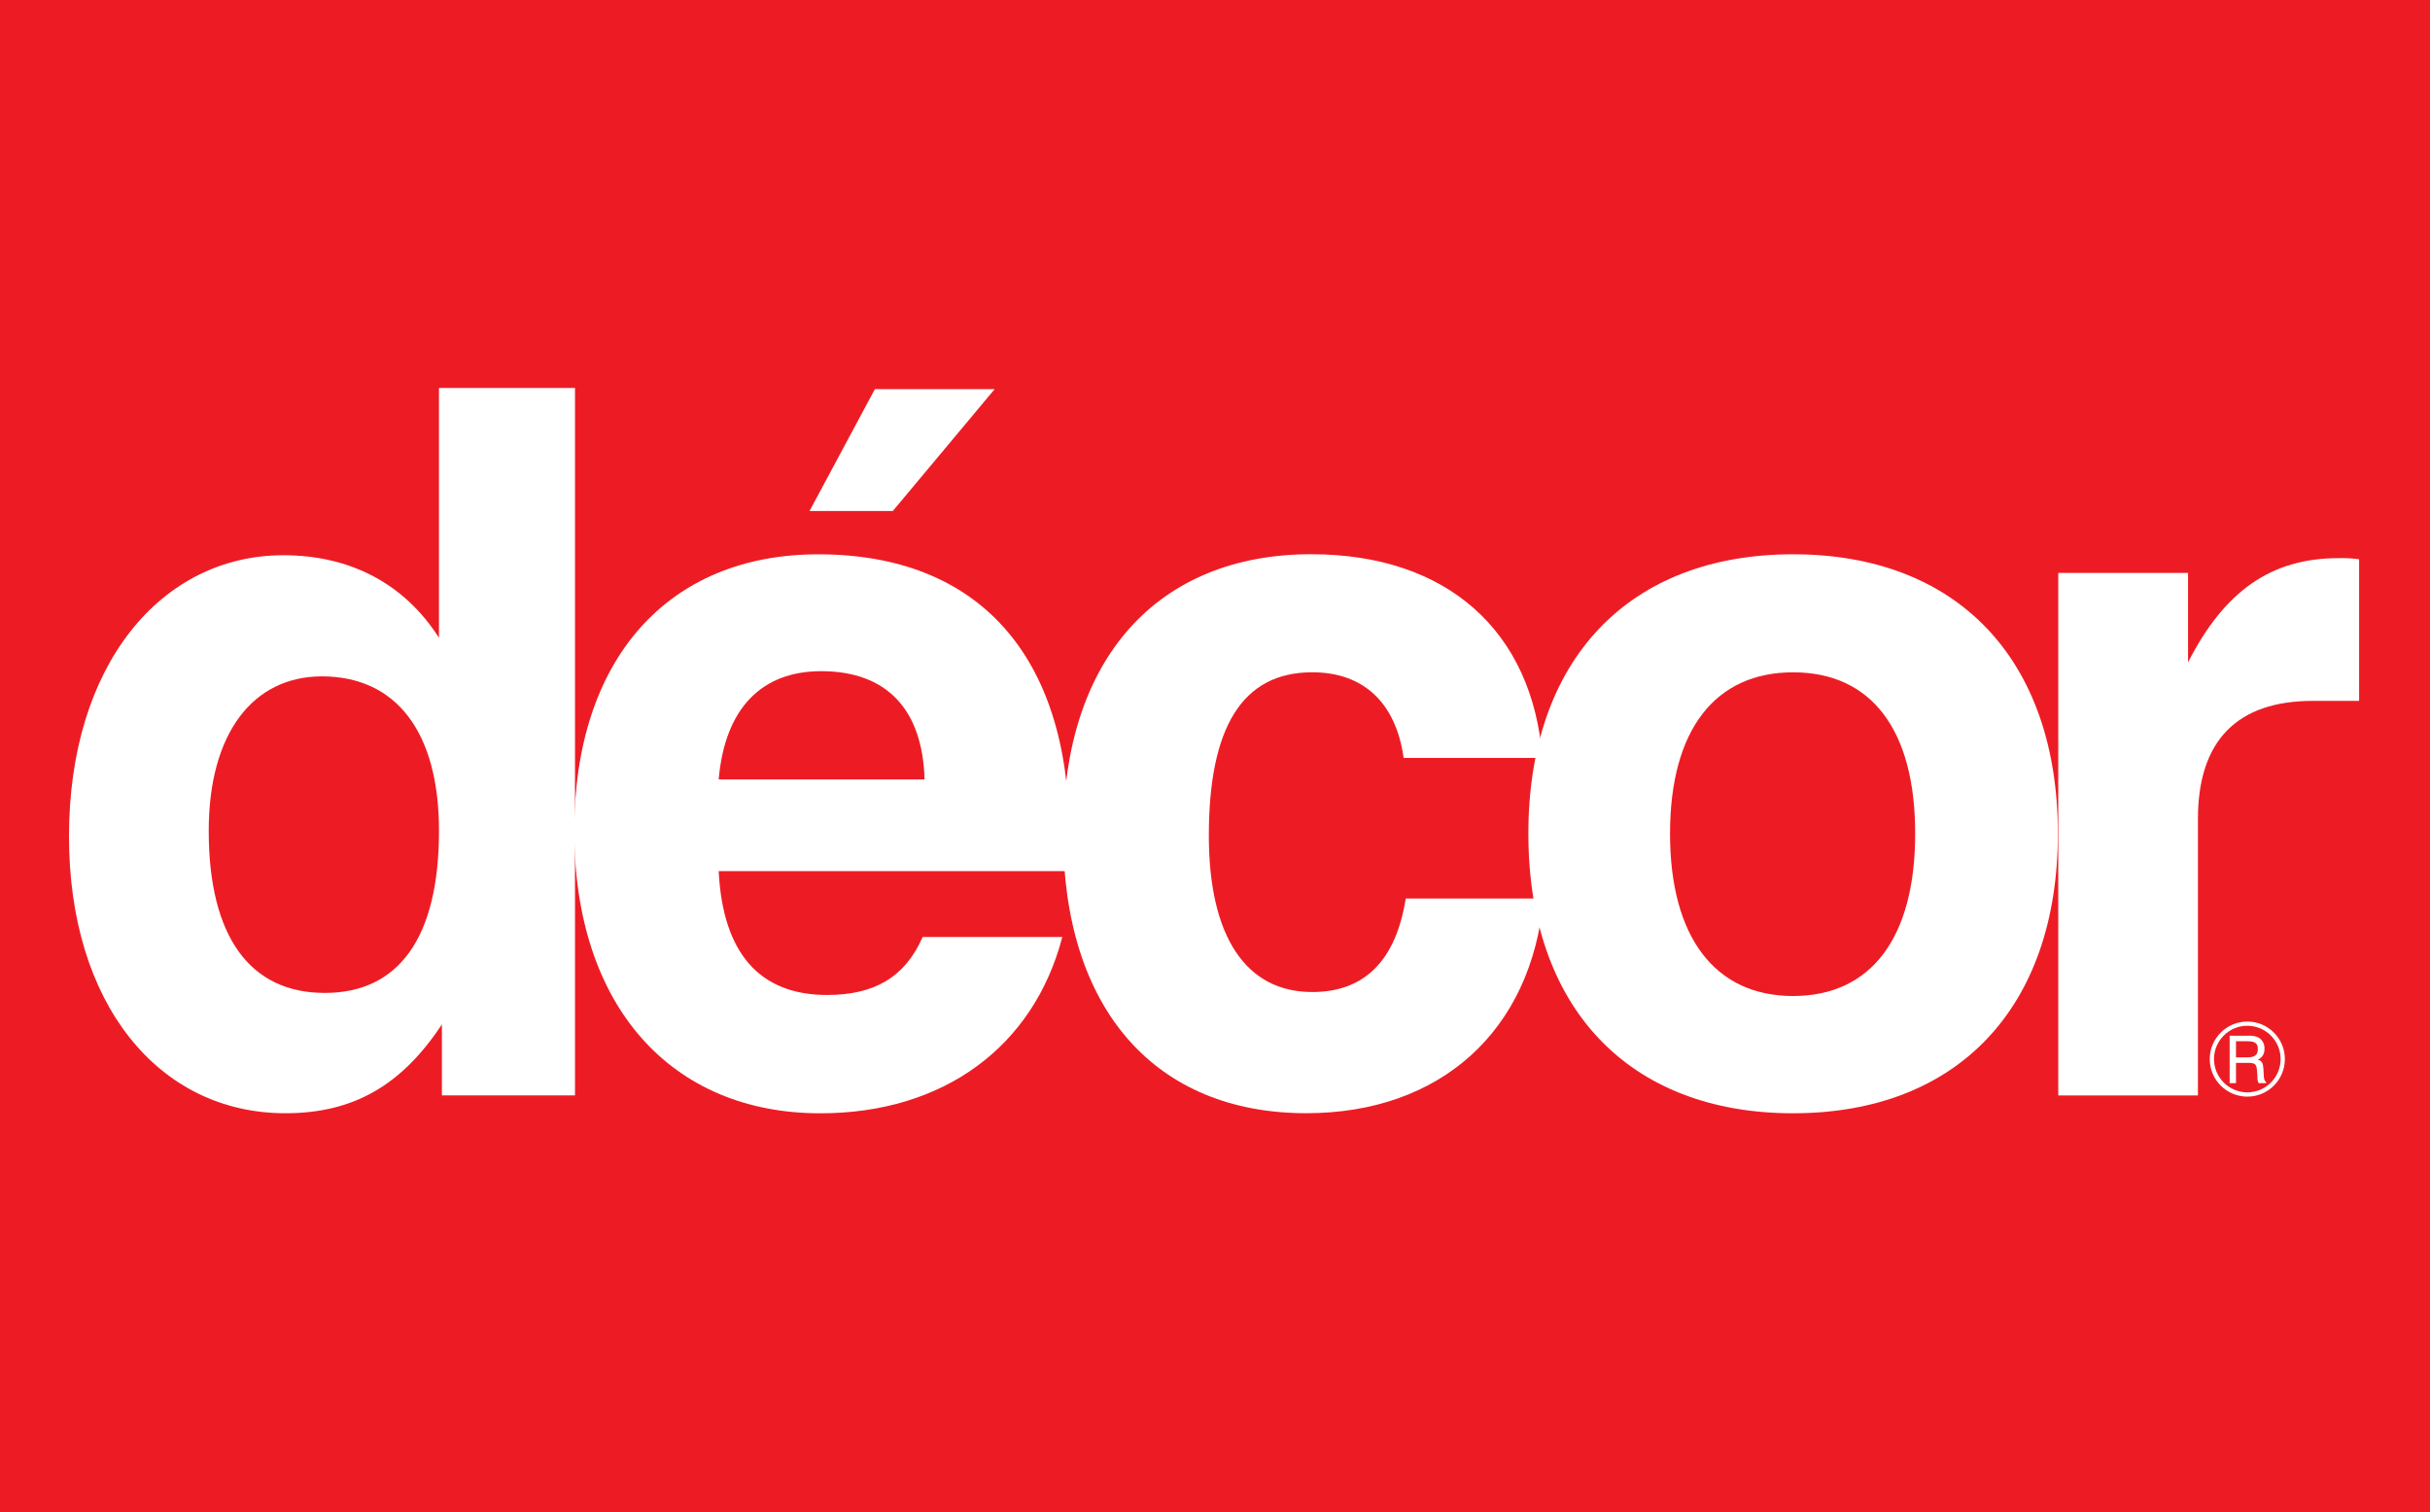 <?xml version="1.0" encoding="UTF-8" standalone="no" ?>
<!DOCTYPE svg PUBLIC "-//W3C//DTD SVG 1.1//EN" "http://www.w3.org/Graphics/SVG/1.1/DTD/svg11.dtd">
<svg xmlns="http://www.w3.org/2000/svg" xmlns:xlink="http://www.w3.org/1999/xlink" version="1.1" width="241" height="150" viewBox="0 0 241 150" xml:space="preserve">
<rect x="0" y="0" width="241" height="150" fill="#333333" stroke="none"/>
<desc>Created with Fabric.js 4.2.0</desc>
<defs>
</defs>
<rect x="0" y="0" width="100%" height="100%" fill="transparent"></rect>
<g transform="matrix(1 0 0 1 120.5 75)" id="2aa56940-b163-46a9-8918-35dc59727782"  >
<rect style="stroke: none; stroke-width: 1; stroke-dasharray: none; stroke-linecap: butt; stroke-dashoffset: 0; stroke-linejoin: miter; stroke-miterlimit: 4; fill: rgb(237,28,36); fill-rule: nonzero; opacity: 1;" vector-effect="non-scaling-stroke"  x="-120.5" y="-75" rx="0" ry="0" width="241" height="150" />
</g>
<g transform="matrix(Infinity NaN NaN Infinity 0 0)" id="6c0101db-eb75-483e-8247-5188c6b6e180"  >
</g>
<g transform="matrix(1 0 0 1 120.5 75)"  >
<g style="" vector-effect="non-scaling-stroke"   >
		<g transform="matrix(1 0 0 1 0 0)" clip-path="url(#CLIPPATH_6)"  >
<clipPath id="CLIPPATH_6" >
	<rect transform="matrix(1 0 0 1 0 -0.19)" id="b" x="-120.5" y="-75" rx="0" ry="0" width="241" height="150" />
</clipPath>
<path style="stroke: none; stroke-width: 1; stroke-dasharray: none; stroke-linecap: butt; stroke-dashoffset: 0; stroke-linejoin: miter; stroke-miterlimit: 4; fill: rgb(237,28,36); fill-rule: nonzero; opacity: 1;" vector-effect="non-scaling-stroke"  transform=" translate(-120.5, 177.46)" d="M 241 -133.274 L 0 -133.274 L 0 -221.649 L 241 -221.649 L 241 -133.274" stroke-linecap="round" />
</g>
		<g transform="matrix(1 0 0 1 102.43 30.1)" clip-path="url(#CLIPPATH_7)"  >
<clipPath id="CLIPPATH_7" >
	<rect transform="matrix(1 0 0 1 -102.43 -30.28)" id="b" x="-120.5" y="-75" rx="0" ry="0" width="241" height="150" />
</clipPath>
<path style="stroke: none; stroke-width: 1; stroke-dasharray: none; stroke-linecap: butt; stroke-dashoffset: 0; stroke-linejoin: miter; stroke-miterlimit: 4; fill: rgb(255,255,255); fill-rule: nonzero; opacity: 1;" vector-effect="non-scaling-stroke"  transform=" translate(-556.4, 38.88)" d="M 555.23 -39.082 L 556.317 -39.082 C 557.051 -39.082 557.396 -39.282 557.396 -39.914 C 557.396 -40.546 557.025 -40.682 556.317 -40.682 L 555.23 -40.682 Z M 556.42 -41.23 C 556.772 -41.261 557.126 -41.203 557.45 -41.061 C 557.853 -40.83 558.087 -40.388 558.05 -39.925 C 558.083 -39.464 557.82 -39.033 557.394 -38.852 C 557.818 -38.735 557.914 -38.478 557.946 -37.982 L 557.989 -37.207 C 558.011 -36.916 558.057 -36.74 558.208 -36.657 L 558.208 -36.529 L 557.47 -36.529 C 557.381 -36.729 557.341 -36.948 557.355 -37.167 L 557.31 -37.796 C 557.26 -38.491 557.072 -38.54 556.263 -38.54 L 555.23 -38.54 L 555.23 -36.529 L 554.6 -36.529 L 554.6 -41.229 L 556.419 -41.229" stroke-linecap="round" />
</g>
		<g transform="matrix(1 0 0 1 -88.57 -0.53)" clip-path="url(#CLIPPATH_8)"  >
<clipPath id="CLIPPATH_8" >
	<rect transform="matrix(1 0 0 1 88.57 0.34)" id="b" x="-120.5" y="-75" rx="0" ry="0" width="241" height="150" />
</clipPath>
<path style="stroke: none; stroke-width: 1; stroke-dasharray: none; stroke-linecap: butt; stroke-dashoffset: 0; stroke-linejoin: miter; stroke-miterlimit: 4; fill: rgb(255,255,255); fill-rule: nonzero; opacity: 1;" vector-effect="non-scaling-stroke"  transform=" translate(-42.23, 166.41)" d="M 42.512 -142.377 C 49.829 -142.377 53.838 -147.836 53.838 -158.465 C 53.838 -168.328 49.544 -173.78 42.225 -173.78 C 35.386 -173.78 31.001 -168.133 31.001 -158.465 C 31 -147.93 35.11 -142.377 42.512 -142.377 Z M 67.325 -132.211 L 54.125 -132.211 L 54.125 -139.252 C 50.125 -133.205 45.353 -130.441 38.607 -130.441 C 26.017 -130.441 17.142 -141.31 17.142 -157.898 C 17.142 -174.961 26.314 -185.798 38.407 -185.798 C 45.053 -185.798 50.418 -182.96 53.837 -177.609 L 53.837 -202.388 L 67.326 -202.388 L 67.326 -132.206" stroke-linecap="round" />
</g>
		<g transform="matrix(1 0 0 1 -39 -0.48)" clip-path="url(#CLIPPATH_9)"  >
<clipPath id="CLIPPATH_9" >
	<rect transform="matrix(1 0 0 1 39 0.29)" id="b" x="-120.5" y="-75" rx="0" ry="0" width="241" height="150" />
</clipPath>
<path style="stroke: none; stroke-width: 1; stroke-dasharray: none; stroke-linecap: butt; stroke-dashoffset: 0; stroke-linejoin: miter; stroke-miterlimit: 4; fill: rgb(255,255,255); fill-rule: nonzero; opacity: 1;" vector-effect="non-scaling-stroke"  transform=" translate(-167.39, 166.2)" d="M 191.246 -147.764 C 188.426 -136.942 179.531 -130.275 167.246 -130.275 C 152.499 -130.275 142.846 -140.848 142.846 -158.299 C 142.846 -175.299 152.108 -185.73 167.046 -185.73 C 182.853 -185.73 191.935 -175.762 191.935 -157.902 C 191.935 -156.759 191.935 -155.573 191.835 -154.302 L 157.168 -154.302 C 157.568 -146.209 161.189 -142.013 167.913 -142.013 C 172.599 -142.013 175.636 -143.767 177.397 -147.765 Z M 177.585 -163.393 C 177.396 -170.393 173.778 -174.136 167.334 -174.136 C 161.378 -174.136 157.771 -170.39 157.167 -163.393 Z M 184.54 -202.118 L 174.435 -190.024 L 166.176 -190.024 L 172.659 -202.118 L 184.541 -202.118" stroke-linecap="round" />
</g>
		<g transform="matrix(1 0 0 1 8.76 7.71)" clip-path="url(#CLIPPATH_10)"  >
<clipPath id="CLIPPATH_10" >
	<rect transform="matrix(1 0 0 1 -8.76 -7.9)" id="b" x="-120.5" y="-75" rx="0" ry="0" width="241" height="150" />
</clipPath>
<path style="stroke: none; stroke-width: 1; stroke-dasharray: none; stroke-linecap: butt; stroke-dashoffset: 0; stroke-linejoin: miter; stroke-miterlimit: 4; fill: rgb(255,255,255); fill-rule: nonzero; opacity: 1;" vector-effect="non-scaling-stroke"  transform=" translate(-288.26, 133.29)" d="M 312.087 -126.864 C 310.899 -113.695 301.829 -105.564 288.552 -105.564 C 273.623 -105.564 264.439 -115.818 264.439 -133.308 C 264.439 -150.678 273.822 -161.019 289.039 -161.019 C 302.521 -161.019 311.001 -153.396 311.971 -140.806 L 298.208 -140.806 C 297.446 -146.306 294.201 -149.306 289.143 -149.306 C 282.205 -149.306 278.889 -143.844 278.889 -133.097 C 278.889 -123.05 282.589 -117.585 289.143 -117.585 C 294.33 -117.585 297.443 -120.712 298.416 -126.862 L 312.087 -126.862" stroke-linecap="round" />
</g>
		<g transform="matrix(1 0 0 1 57.34 7.71)" clip-path="url(#CLIPPATH_11)"  >
<clipPath id="CLIPPATH_11" >
	<rect transform="matrix(1 0 0 1 -57.34 -7.9)" id="b" x="-120.5" y="-75" rx="0" ry="0" width="241" height="150" />
</clipPath>
<path style="stroke: none; stroke-width: 1; stroke-dasharray: none; stroke-linecap: butt; stroke-dashoffset: 0; stroke-linejoin: miter; stroke-miterlimit: 4; fill: rgb(255,255,255); fill-rule: nonzero; opacity: 1;" vector-effect="non-scaling-stroke"  transform=" translate(-406.45, 133.3)" d="M 406.439 -117.2 C 414.169 -117.2 418.552 -122.962 418.552 -133.312 C 418.552 -143.662 414.169 -149.312 406.439 -149.312 C 398.752 -149.312 394.239 -143.654 394.239 -133.312 C 394.239 -122.97 398.751 -117.2 406.439 -117.2 Z M 406.439 -161.023 C 422.739 -161.023 432.702 -150.592 432.702 -133.312 C 432.702 -116.032 422.737 -105.568 406.439 -105.568 C 390.141 -105.568 380.189 -116.037 380.189 -133.312 C 380.189 -150.587 390.155 -161.023 406.439 -161.023" stroke-linecap="round" />
</g>
		<g transform="matrix(1 0 0 1 98.55 7.02)" clip-path="url(#CLIPPATH_12)"  >
<clipPath id="CLIPPATH_12" >
	<rect transform="matrix(1 0 0 1 -98.55 -7.21)" id="b" x="-120.5" y="-75" rx="0" ry="0" width="241" height="150" />
</clipPath>
<path style="stroke: none; stroke-width: 1; stroke-dasharray: none; stroke-linecap: butt; stroke-dashoffset: 0; stroke-linejoin: miter; stroke-miterlimit: 4; fill: rgb(255,255,255); fill-rule: nonzero; opacity: 1;" vector-effect="non-scaling-stroke"  transform=" translate(-526.9, 133.41)" d="M 511.983 -158.59 L 524.854 -158.59 L 524.854 -149.721 C 528.473 -156.835 533.138 -160.06 539.783 -160.06 C 540.464 -160.079 541.145 -160.041 541.82 -159.947 L 541.82 -145.9 L 537.243 -145.9 C 529.743 -145.9 525.834 -141.981 525.834 -134.177 L 525.834 -106.754 L 511.983 -106.754 L 511.983 -158.59" stroke-linecap="round" />
</g>
		<g transform="matrix(1 0 0 1 102.38 30.07)" clip-path="url(#CLIPPATH_13)"  >
<clipPath id="CLIPPATH_13" >
	<rect transform="matrix(1 0 0 1 -102.38 -30.26)" id="b" x="-120.5" y="-75" rx="0" ry="0" width="241" height="150" />
</clipPath>
<path style="stroke: none; stroke-width: 1; stroke-dasharray: none; stroke-linecap: butt; stroke-dashoffset: 0; stroke-linejoin: miter; stroke-miterlimit: 4; fill: rgb(255,255,255); fill-rule: nonzero; opacity: 1;" vector-effect="non-scaling-stroke"  transform=" translate(-553.37, 41.02)" d="M 550.067 -41.022 C 550.069 -42.848 551.55 -44.328 553.376 -44.328 C 555.199 -44.324 556.675 -42.845 556.676 -41.022 C 556.672 -39.201 555.197 -37.726 553.376 -37.722 C 551.552 -37.723 550.073 -39.198 550.067 -41.022 Z M 549.644 -41.022 C 549.645 -40.033 550.039 -39.085 550.74 -38.387 C 551.44 -37.688 552.389 -37.297 553.378 -37.298 C 555.432 -37.302 557.096 -38.968 557.097 -41.022 C 557.095 -43.076 555.432 -44.742 553.378 -44.747 C 551.319 -44.748 549.648 -43.081 549.644 -41.022" stroke-linecap="round" />
</g>
</g>
</g>
</svg>